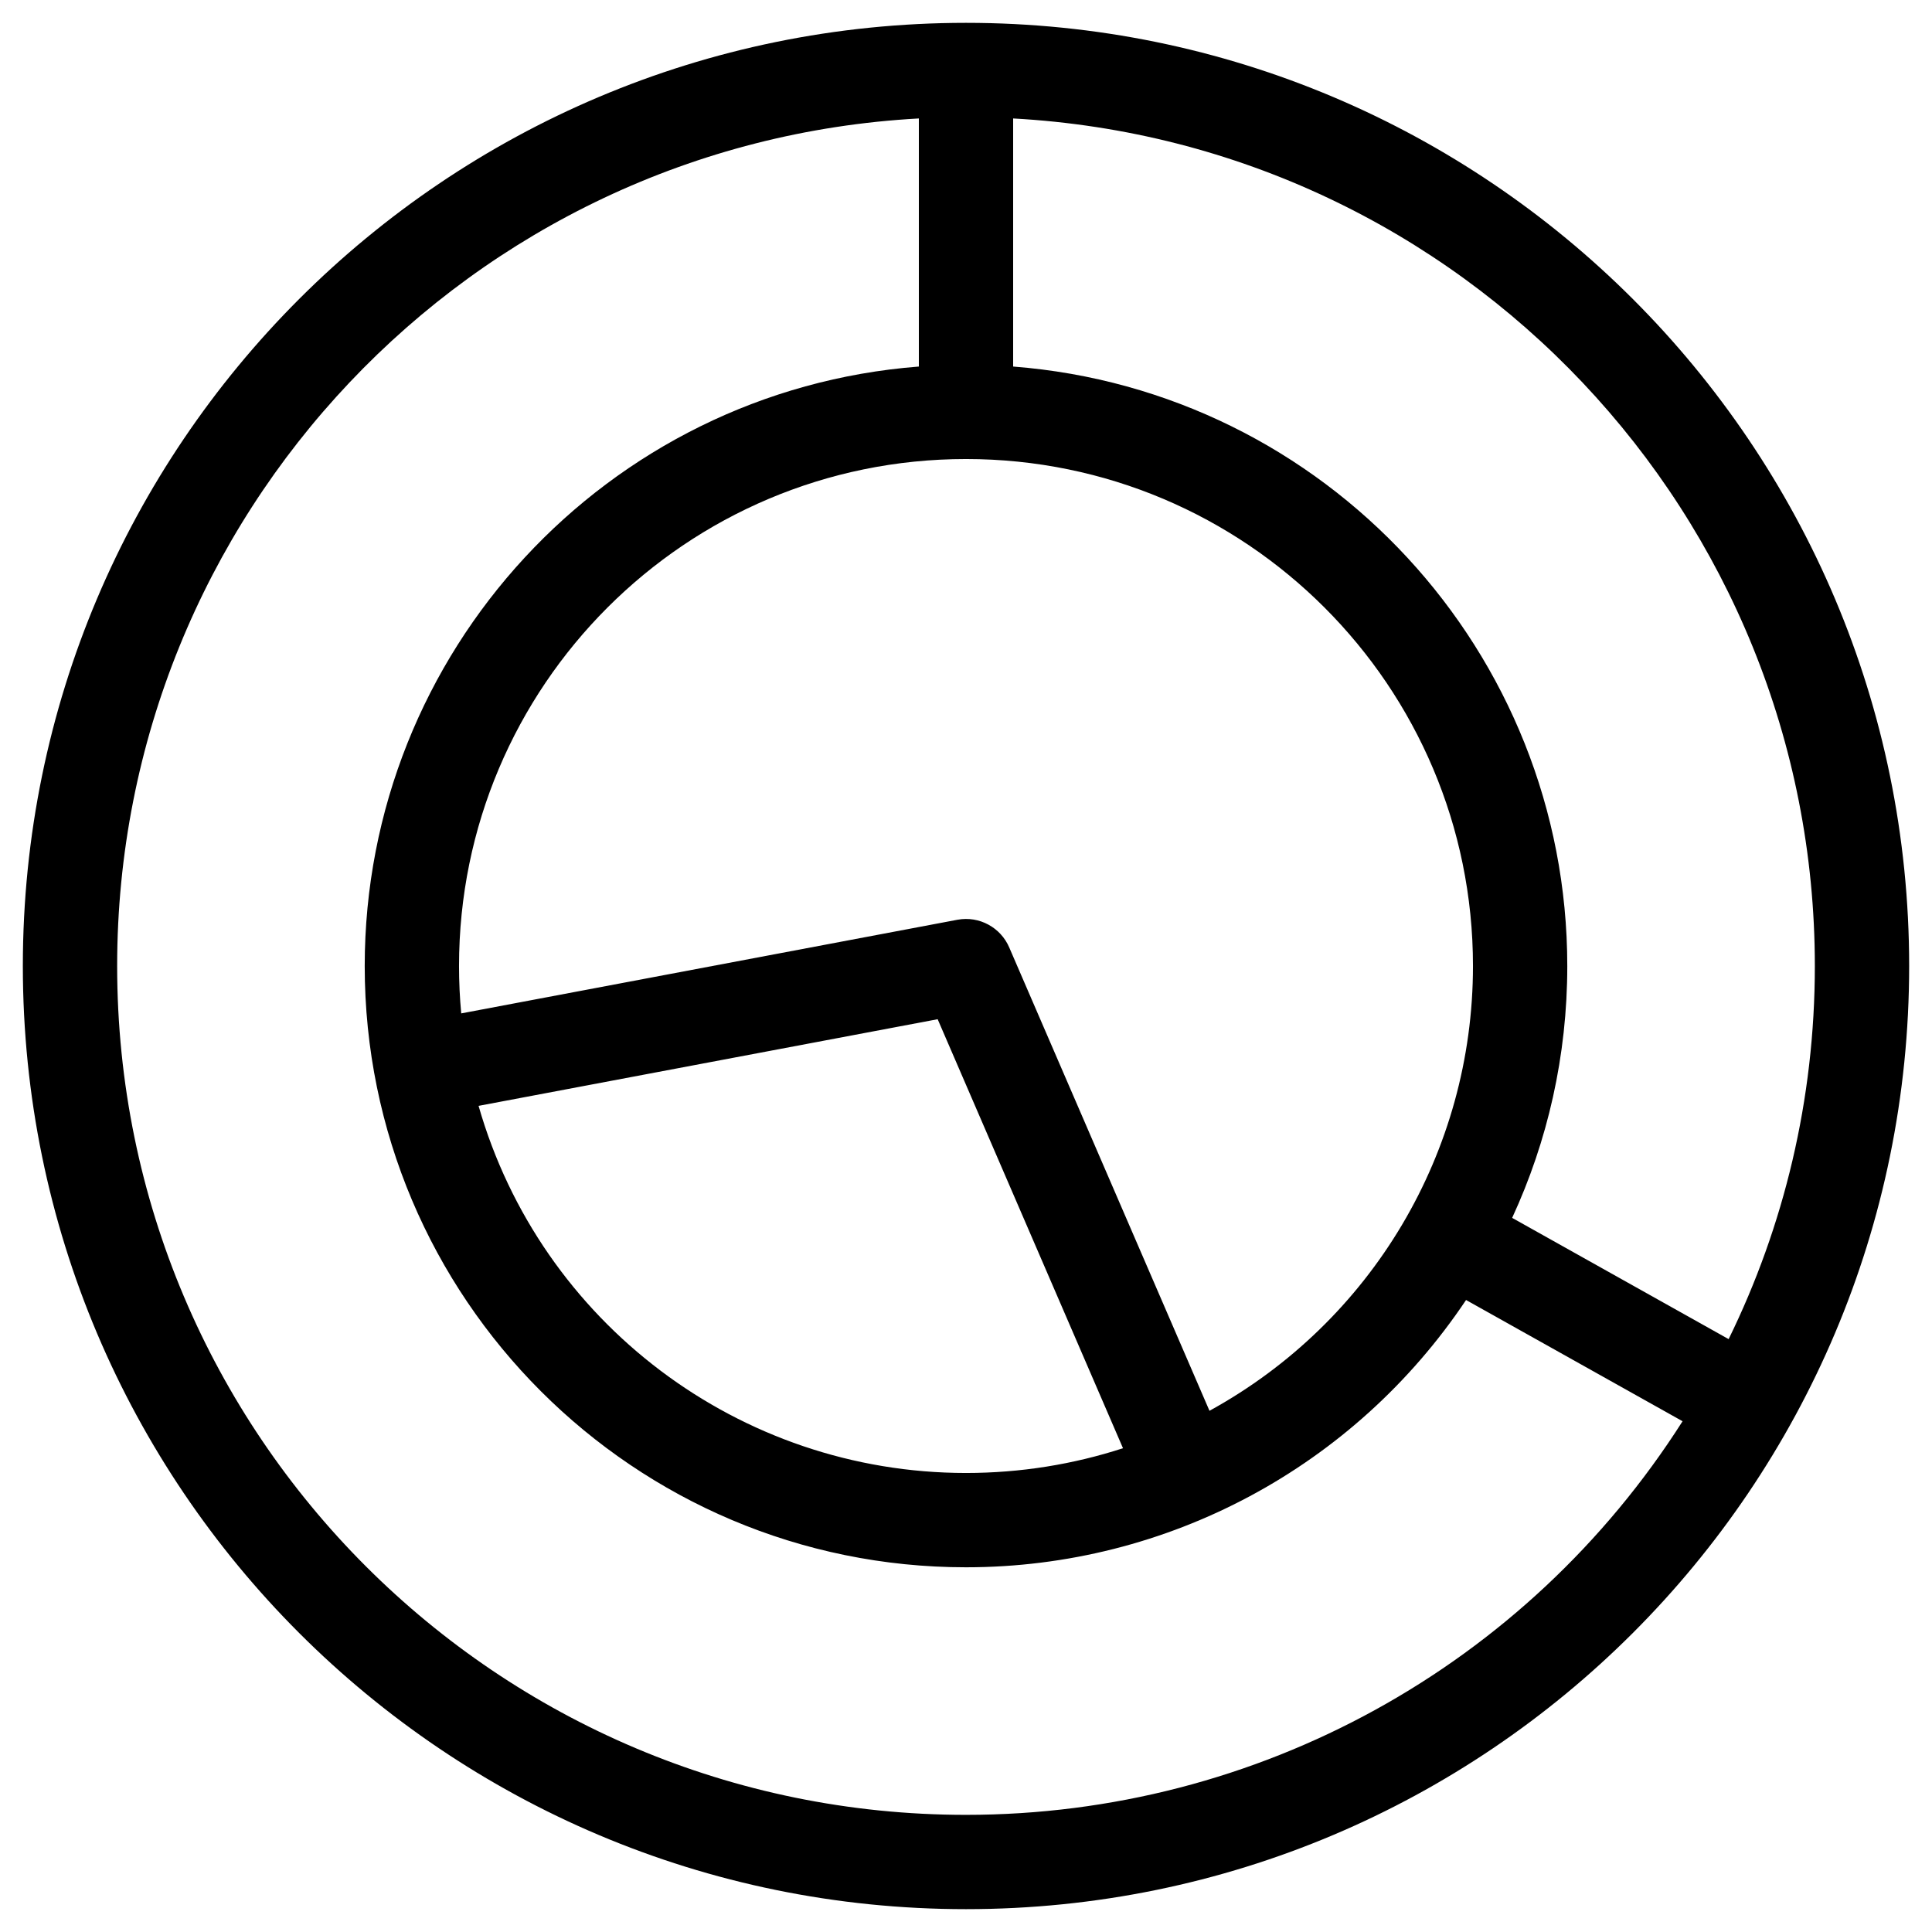 <?xml version="1.0" ?>
<!DOCTYPE svg  PUBLIC '-//W3C//DTD SVG 1.1//EN'  'http://www.w3.org/Graphics/SVG/1.1/DTD/svg11.dtd'>
<!-- Uploaded to: SVG Repo, www.svgrepo.com, Generator: SVG Repo Mixer Tools -->
<svg fill="#000000" width="800px" height="800px" viewBox="0 0 846.66 846.66" style="shape-rendering:geometricPrecision; text-rendering:geometricPrecision; image-rendering:optimizeQuality; fill-rule:evenodd; clip-rule:evenodd" version="1.1" xml:space="preserve" xmlns="http://www.w3.org/2000/svg" xmlns:xlink="http://www.w3.org/1999/xlink">
<defs>
<style type="text/css">
   <![CDATA[
    .fil0 {fill:black;fill-rule:nonzero}
   ]]>
  </style>
</defs>
<g id="Layer_x0020_1">
<path class="fil0" d="M423.33 10.01c228.27,0 413.32,185.05 413.32,413.32 0,228.27 -185.05,413.32 -413.32,413.32 -228.27,0 -413.32,-185.05 -413.32,-413.32 0,-228.27 185.05,-413.32 413.32,-413.32zm-221.21 434.09l217.42 -41.03c9.66,-1.81 19.01,3.44 22.73,12.12l87.76 203.06c71.08,-39 115.47,-113.42 115.47,-194.92 0,-122.7 -99.47,-222.17 -222.17,-222.17 -122.7,0 -222.17,99.47 -222.17,222.17 0,7 0.32,13.93 0.96,20.77zm290.01 190.55l-81.22 -188 -201.19 37.97c27.21,95.03 114.38,160.88 213.61,160.88 24.01,0 47.14,-3.81 68.8,-10.85zm-48.14 -474.02c136.95,10.62 242.84,125.2 242.84,262.7 0,39.41 -8.65,76.8 -24.16,110.38l94.87 53.13c24.19,-49.36 37.78,-104.84 37.78,-163.51 0,-197.4 -154.37,-360.63 -351.33,-371.42l0 108.72zm198.48 409.07c-48.95,73.14 -130.75,117.13 -219.14,117.13 -145.53,0 -263.5,-117.97 -263.5,-263.5 0,-137.5 105.89,-252.08 242.84,-262.7l0 -108.72c-196.96,10.79 -351.33,174.02 -351.33,371.42 0,205.44 166.55,371.99 371.99,371.99 127.8,0 245.71,-65.17 314.02,-172.49l-94.88 -53.13z"/>
</g>
</svg>
